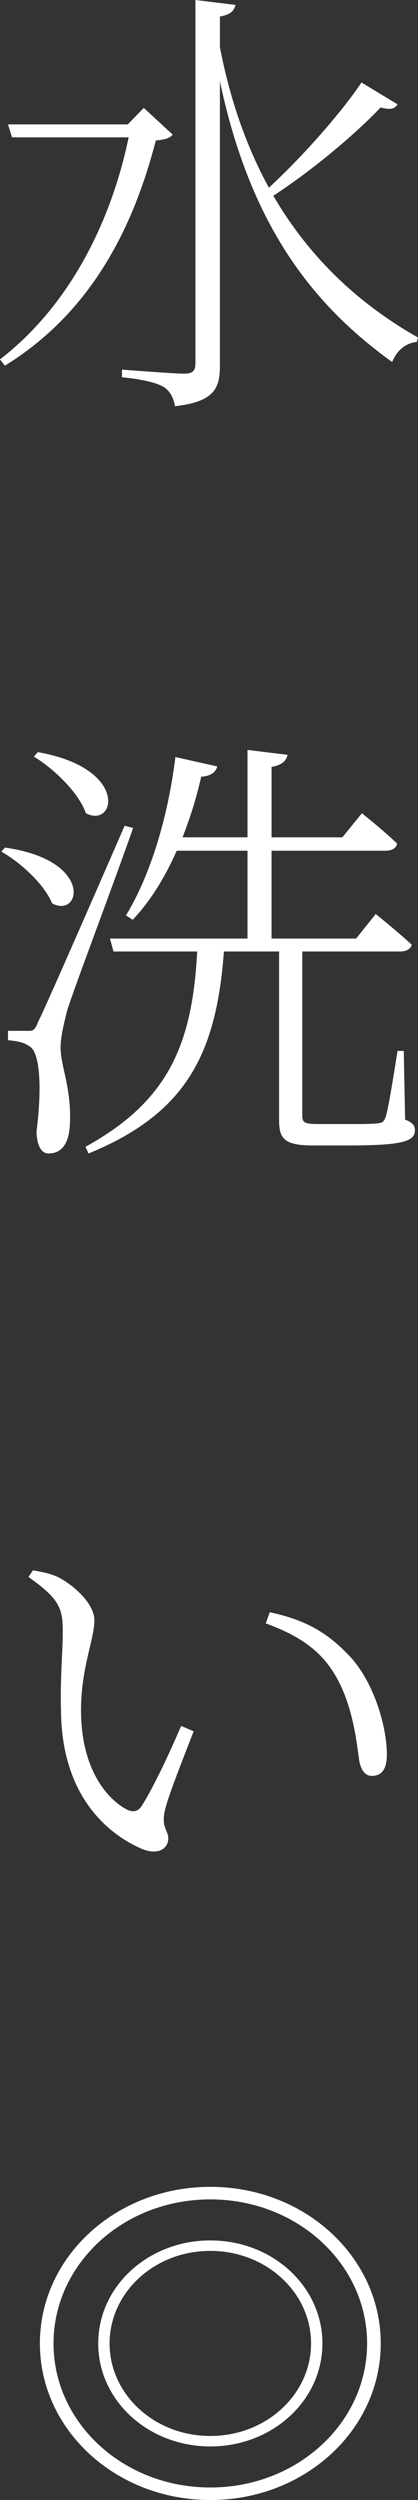 <?xml version="1.0" encoding="UTF-8"?>
<svg id="_レイヤー_2" data-name="レイヤー_2" xmlns="http://www.w3.org/2000/svg" viewBox="0 0 68.173 407.051">
  <rect x="0" y="0" width="68.173" height="407.051" fill="#333333" stroke="none"/>
  <defs>
    <style>
      .cls-1 {
        fill: #fff;
      }
    </style>
  </defs>
  <g id="_トンボ" data-name="トンボ">
    <g>
      <g>
        <path class="cls-1" d="M28.17,21.925c-.509.581-1.234.799-2.759.944-3.558,13.794-10.31,27.879-24.612,36.664l-.799-1.016c11.398-8.785,18.15-22.506,20.982-36.156H1.961l-.653-2.105h19.529l2.613-2.686,4.72,4.356ZM64.833,16.988c-.436.726-1.161.944-2.759.508-3.92,4.138-10.817,10.019-17.497,14.375,6.39,10.963,14.884,18.15,23.596,23.087l-.218.726c-1.742.145-3.267,1.379-3.993,3.267-12.705-9.148-23.087-21.926-28.097-45.739v46.319c0,3.485-.726,5.881-7.333,6.607-.218-1.307-.726-2.396-1.814-3.122-1.089-.653-3.268-1.234-6.824-1.597v-1.234s8.421.653,10.091.653c1.452,0,1.888-.436,1.888-1.67V0l6.534.798c-.218.944-.799,1.597-2.541,1.888v5.009c1.742,9.003,4.501,16.481,7.986,22.87,5.663-5.227,11.906-12.342,15.101-17.134l5.881,3.557Z"/>
        <path class="cls-1" d="M.799,138.003c14.593,2.033,12.343,11.616,7.696,9.075-1.234-3.049-5.083-6.607-8.277-8.422l.581-.653ZM21.708,134.808c-3.194,9.148-9.729,26.354-10.745,29.694-.58,2.251-1.089,4.429-1.089,6.171.072,3.122,1.815,6.607,1.524,12.415-.145,2.977-1.234,4.719-3.484,4.719-1.234,0-1.888-1.379-1.96-3.557.943-7.406.508-12.778-1.017-13.794-.944-.726-2.033-.944-3.63-1.089v-1.525h3.267c.871,0,1.089-.073,1.67-1.524q1.307-2.541,14.085-31.872l1.379.363ZM6.172,122.466c14.955,2.614,12.632,12.488,7.841,9.947-1.162-3.34-5.228-7.26-8.495-9.221l.654-.726ZM66.067,182.29c1.307.508,1.598,1.017,1.598,1.742,0,1.743-1.815,2.469-10.745,2.469h-5.881c-4.646,0-5.518-1.089-5.518-4.066v-27.516h-9.003c-1.234,16.625-6.099,26.354-22.07,32.888l-.509-1.089c13.649-7.478,17.425-16.844,18.224-31.799h-13.649l-.581-2.105h22.434v-14.303h-11.543c-1.96,4.429-4.356,8.277-7.187,11.253l-1.089-.726c3.92-6.389,6.824-15.827,8.059-25.773l6.824,1.524c-.218.872-1.017,1.598-2.613,1.67-.799,3.485-1.815,6.752-3.05,9.874h10.6v-14.23l6.534.799c-.218.944-.871,1.669-2.613,1.96v11.471h11.544l3.194-3.92s3.558,2.831,5.735,4.937c-.146.799-.871,1.162-1.888,1.162h-18.586v14.303h13.794l3.194-3.993s3.631,2.904,5.881,5.009c-.218.726-.943,1.089-1.888,1.089h-15.972v26.645c0,1.089.218,1.452,2.396,1.452h5.082c2.396,0,4.283,0,5.01-.146.581-.072.799-.218,1.089-.943.436-1.234,1.234-6.244,1.96-10.818h1.017l.218,11.181Z"/>
        <path class="cls-1" d="M10.237,265.916c0-3.848-.291-5.445-5.591-9.148l.727-1.089c1.67.291,2.759.508,4.065,1.089,2.323,1.162,5.953,4.211,5.953,7.042,0,3.122-2.178,7.696-2.178,14.666,0,9.584,4.283,14.448,7.405,16.117,1.017.508,1.815.436,2.469-.508,2.105-3.34,4.573-8.712,6.461-13.068l2.033.871c-1.742,4.501-4.139,10.527-4.646,12.705-.727,2.904.508,3.413.508,4.719,0,1.743-1.742,2.832-4.429,1.669-5.444-2.396-12.995-8.566-13.068-22.579-.145-5.009.291-9.656.291-12.487ZM43.344,264.319l.653-1.815c6.534,1.379,9.873,3.848,12.995,7.115,3.921,4.138,6.099,11.398,6.099,16.045,0,2.468-.871,3.485-2.469,3.485-1.016,0-1.742-.871-2.032-2.468-.436-3.122-1.089-9.584-4.284-14.521-2.541-3.993-6.389-6.171-10.962-7.841Z"/>
      </g>
      <path class="cls-1" d="M62.096,381.556c0,14.107-12.415,25.495-27.795,25.495s-27.795-11.388-27.795-25.495,12.415-25.495,27.795-25.495c15.504,0,27.795,11.501,27.795,25.495ZM8.729,381.556c0,12.975,11.428,23.456,25.572,23.456s25.572-10.481,25.572-23.456-11.428-23.455-25.572-23.455c-14.269,0-25.572,10.595-25.572,23.455ZM52.584,381.556c0,9.292-8.153,16.771-18.283,16.771s-18.283-7.479-18.283-16.771c0-9.291,8.153-16.771,18.283-16.771,10.254,0,18.283,7.593,18.283,16.771ZM17.871,381.556c0,8.328,7.35,15.07,16.43,15.07s16.43-6.742,16.43-15.07-7.35-15.07-16.43-15.07c-9.203,0-16.43,6.855-16.43,15.07Z"/>
    </g>
  </g>
</svg>